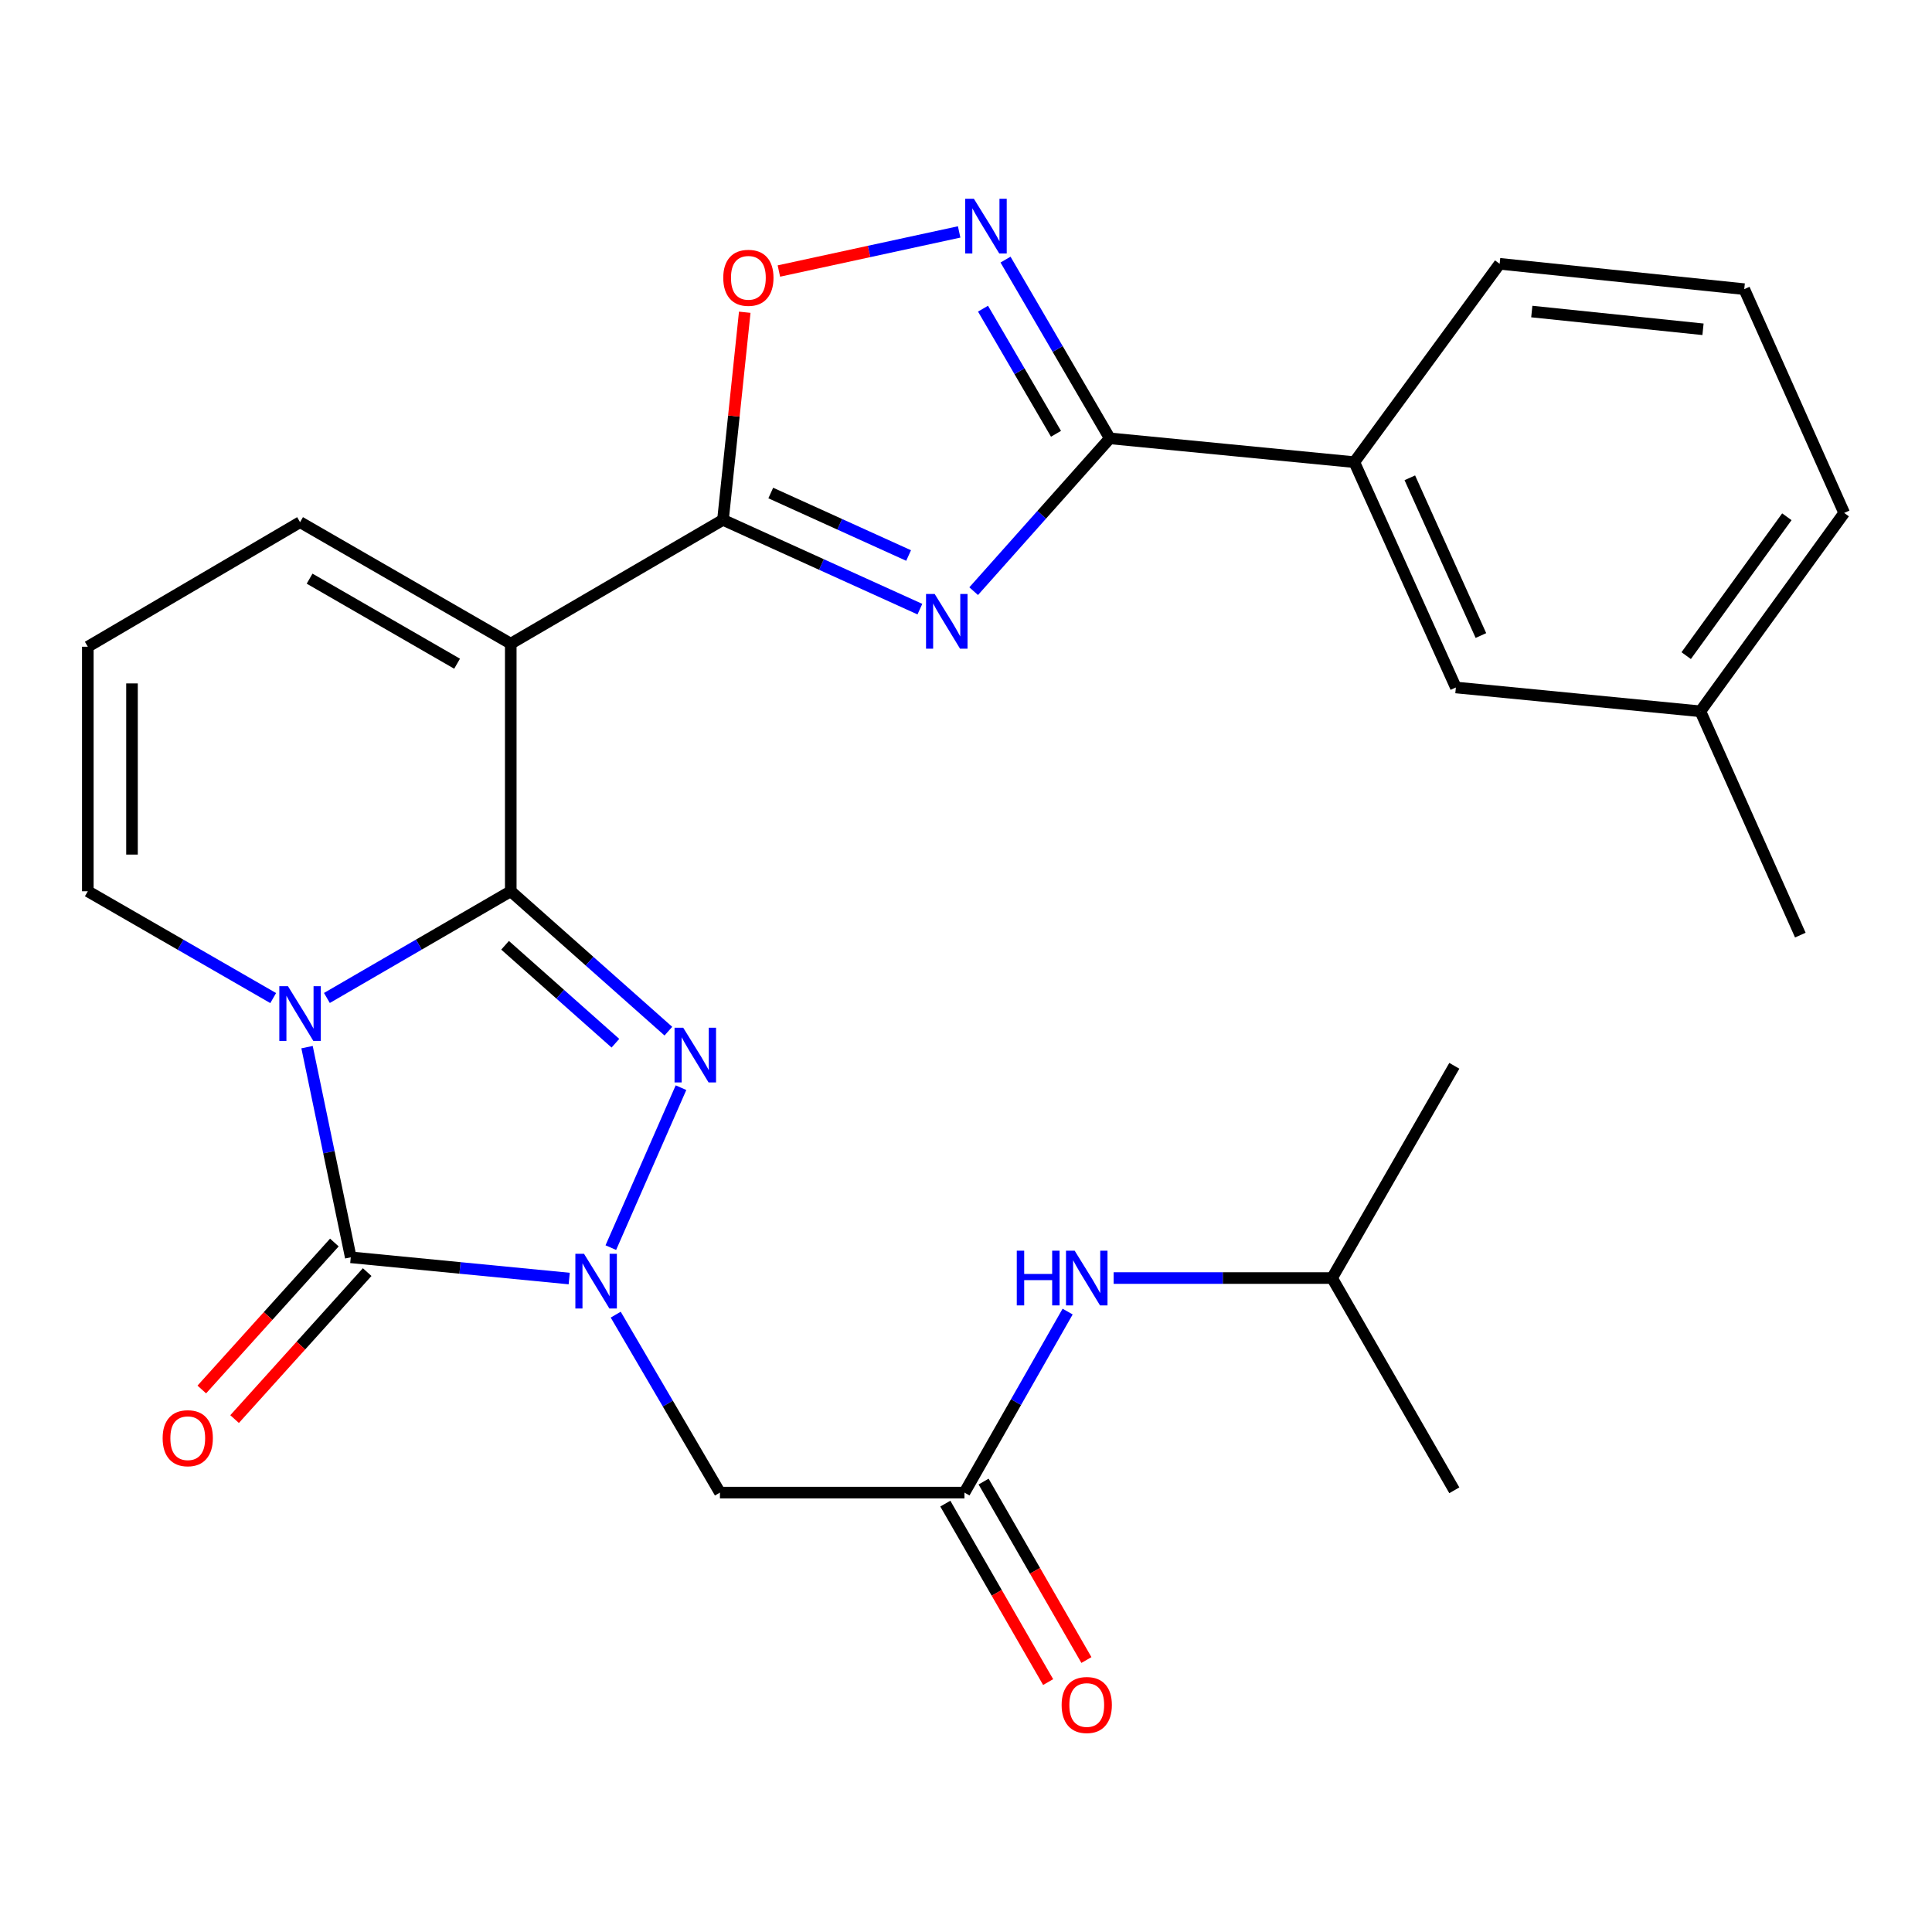 <?xml version='1.0' encoding='iso-8859-1'?>
<svg version='1.1' baseProfile='full'
              xmlns='http://www.w3.org/2000/svg'
                      xmlns:rdkit='http://www.rdkit.org/xml'
                      xmlns:xlink='http://www.w3.org/1999/xlink'
                  xml:space='preserve'
width='1000px' height='1000px' viewBox='0 0 1000 1000'>
<!-- END OF HEADER -->
<rect style='opacity:1.0;fill:#FFFFFF;stroke:none' width='1000' height='1000' x='0' y='0'> </rect>
<path class='bond-0' d='M 264.369,461.313 L 216.786,488.931' style='fill:none;fill-rule:evenodd;stroke:#000000;stroke-width:6px;stroke-linecap:butt;stroke-linejoin:miter;stroke-opacity:1' />
<path class='bond-0' d='M 216.786,488.931 L 169.204,516.549' style='fill:none;fill-rule:evenodd;stroke:#0000FF;stroke-width:6px;stroke-linecap:butt;stroke-linejoin:miter;stroke-opacity:1' />
<path class='bond-2' d='M 264.369,461.313 L 305.16,497.52' style='fill:none;fill-rule:evenodd;stroke:#000000;stroke-width:6px;stroke-linecap:butt;stroke-linejoin:miter;stroke-opacity:1' />
<path class='bond-2' d='M 305.16,497.52 L 345.951,533.727' style='fill:none;fill-rule:evenodd;stroke:#0000FF;stroke-width:6px;stroke-linecap:butt;stroke-linejoin:miter;stroke-opacity:1' />
<path class='bond-2' d='M 261.427,489.276 L 289.981,514.621' style='fill:none;fill-rule:evenodd;stroke:#000000;stroke-width:6px;stroke-linecap:butt;stroke-linejoin:miter;stroke-opacity:1' />
<path class='bond-2' d='M 289.981,514.621 L 318.535,539.966' style='fill:none;fill-rule:evenodd;stroke:#0000FF;stroke-width:6px;stroke-linecap:butt;stroke-linejoin:miter;stroke-opacity:1' />
<path class='bond-4' d='M 264.369,461.313 L 264.369,333.163' style='fill:none;fill-rule:evenodd;stroke:#000000;stroke-width:6px;stroke-linecap:butt;stroke-linejoin:miter;stroke-opacity:1' />
<path class='bond-3' d='M 158.927,541.995 L 170.242,596.388' style='fill:none;fill-rule:evenodd;stroke:#0000FF;stroke-width:6px;stroke-linecap:butt;stroke-linejoin:miter;stroke-opacity:1' />
<path class='bond-3' d='M 170.242,596.388 L 181.556,650.781' style='fill:none;fill-rule:evenodd;stroke:#000000;stroke-width:6px;stroke-linecap:butt;stroke-linejoin:miter;stroke-opacity:1' />
<path class='bond-12' d='M 141.402,516.598 L 93.428,488.955' style='fill:none;fill-rule:evenodd;stroke:#0000FF;stroke-width:6px;stroke-linecap:butt;stroke-linejoin:miter;stroke-opacity:1' />
<path class='bond-12' d='M 93.428,488.955 L 45.455,461.313' style='fill:none;fill-rule:evenodd;stroke:#000000;stroke-width:6px;stroke-linecap:butt;stroke-linejoin:miter;stroke-opacity:1' />
<path class='bond-1' d='M 316.162,645.773 L 352.479,562.975' style='fill:none;fill-rule:evenodd;stroke:#0000FF;stroke-width:6px;stroke-linecap:butt;stroke-linejoin:miter;stroke-opacity:1' />
<path class='bond-10' d='M 318.699,680.459 L 345.668,726.513' style='fill:none;fill-rule:evenodd;stroke:#0000FF;stroke-width:6px;stroke-linecap:butt;stroke-linejoin:miter;stroke-opacity:1' />
<path class='bond-10' d='M 345.668,726.513 L 372.638,772.566' style='fill:none;fill-rule:evenodd;stroke:#000000;stroke-width:6px;stroke-linecap:butt;stroke-linejoin:miter;stroke-opacity:1' />
<path class='bond-28' d='M 294.62,661.774 L 238.088,656.277' style='fill:none;fill-rule:evenodd;stroke:#0000FF;stroke-width:6px;stroke-linecap:butt;stroke-linejoin:miter;stroke-opacity:1' />
<path class='bond-28' d='M 238.088,656.277 L 181.556,650.781' style='fill:none;fill-rule:evenodd;stroke:#000000;stroke-width:6px;stroke-linecap:butt;stroke-linejoin:miter;stroke-opacity:1' />
<path class='bond-15' d='M 173.067,643.124 L 138.758,681.162' style='fill:none;fill-rule:evenodd;stroke:#000000;stroke-width:6px;stroke-linecap:butt;stroke-linejoin:miter;stroke-opacity:1' />
<path class='bond-15' d='M 138.758,681.162 L 104.449,719.2' style='fill:none;fill-rule:evenodd;stroke:#FF0000;stroke-width:6px;stroke-linecap:butt;stroke-linejoin:miter;stroke-opacity:1' />
<path class='bond-15' d='M 190.046,658.438 L 155.737,696.477' style='fill:none;fill-rule:evenodd;stroke:#000000;stroke-width:6px;stroke-linecap:butt;stroke-linejoin:miter;stroke-opacity:1' />
<path class='bond-15' d='M 155.737,696.477 L 121.428,734.515' style='fill:none;fill-rule:evenodd;stroke:#FF0000;stroke-width:6px;stroke-linecap:butt;stroke-linejoin:miter;stroke-opacity:1' />
<path class='bond-6' d='M 264.369,333.163 L 374.213,269.075' style='fill:none;fill-rule:evenodd;stroke:#000000;stroke-width:6px;stroke-linecap:butt;stroke-linejoin:miter;stroke-opacity:1' />
<path class='bond-14' d='M 264.369,333.163 L 155.312,270.27' style='fill:none;fill-rule:evenodd;stroke:#000000;stroke-width:6px;stroke-linecap:butt;stroke-linejoin:miter;stroke-opacity:1' />
<path class='bond-14' d='M 236.587,343.537 L 160.247,299.511' style='fill:none;fill-rule:evenodd;stroke:#000000;stroke-width:6px;stroke-linecap:butt;stroke-linejoin:miter;stroke-opacity:1' />
<path class='bond-5' d='M 476.134,315.291 L 425.173,292.183' style='fill:none;fill-rule:evenodd;stroke:#0000FF;stroke-width:6px;stroke-linecap:butt;stroke-linejoin:miter;stroke-opacity:1' />
<path class='bond-5' d='M 425.173,292.183 L 374.213,269.075' style='fill:none;fill-rule:evenodd;stroke:#000000;stroke-width:6px;stroke-linecap:butt;stroke-linejoin:miter;stroke-opacity:1' />
<path class='bond-5' d='M 470.288,287.534 L 434.616,271.359' style='fill:none;fill-rule:evenodd;stroke:#0000FF;stroke-width:6px;stroke-linecap:butt;stroke-linejoin:miter;stroke-opacity:1' />
<path class='bond-5' d='M 434.616,271.359 L 398.944,255.183' style='fill:none;fill-rule:evenodd;stroke:#000000;stroke-width:6px;stroke-linecap:butt;stroke-linejoin:miter;stroke-opacity:1' />
<path class='bond-7' d='M 503.965,305.987 L 539.196,266.438' style='fill:none;fill-rule:evenodd;stroke:#0000FF;stroke-width:6px;stroke-linecap:butt;stroke-linejoin:miter;stroke-opacity:1' />
<path class='bond-7' d='M 539.196,266.438 L 574.428,226.888' style='fill:none;fill-rule:evenodd;stroke:#000000;stroke-width:6px;stroke-linecap:butt;stroke-linejoin:miter;stroke-opacity:1' />
<path class='bond-9' d='M 374.213,269.075 L 379.848,215.347' style='fill:none;fill-rule:evenodd;stroke:#000000;stroke-width:6px;stroke-linecap:butt;stroke-linejoin:miter;stroke-opacity:1' />
<path class='bond-9' d='M 379.848,215.347 L 385.482,161.619' style='fill:none;fill-rule:evenodd;stroke:#FF0000;stroke-width:6px;stroke-linecap:butt;stroke-linejoin:miter;stroke-opacity:1' />
<path class='bond-13' d='M 574.428,226.888 L 700.99,239.21' style='fill:none;fill-rule:evenodd;stroke:#000000;stroke-width:6px;stroke-linecap:butt;stroke-linejoin:miter;stroke-opacity:1' />
<path class='bond-30' d='M 574.428,226.888 L 547.442,180.629' style='fill:none;fill-rule:evenodd;stroke:#000000;stroke-width:6px;stroke-linecap:butt;stroke-linejoin:miter;stroke-opacity:1' />
<path class='bond-30' d='M 547.442,180.629 L 520.456,134.371' style='fill:none;fill-rule:evenodd;stroke:#0000FF;stroke-width:6px;stroke-linecap:butt;stroke-linejoin:miter;stroke-opacity:1' />
<path class='bond-30' d='M 546.582,224.533 L 527.691,192.151' style='fill:none;fill-rule:evenodd;stroke:#000000;stroke-width:6px;stroke-linecap:butt;stroke-linejoin:miter;stroke-opacity:1' />
<path class='bond-30' d='M 527.691,192.151 L 508.801,159.77' style='fill:none;fill-rule:evenodd;stroke:#0000FF;stroke-width:6px;stroke-linecap:butt;stroke-linejoin:miter;stroke-opacity:1' />
<path class='bond-8' d='M 496.454,120.043 L 449.803,130.163' style='fill:none;fill-rule:evenodd;stroke:#0000FF;stroke-width:6px;stroke-linecap:butt;stroke-linejoin:miter;stroke-opacity:1' />
<path class='bond-8' d='M 449.803,130.163 L 403.152,140.282' style='fill:none;fill-rule:evenodd;stroke:#FF0000;stroke-width:6px;stroke-linecap:butt;stroke-linejoin:miter;stroke-opacity:1' />
<path class='bond-11' d='M 372.638,772.566 L 499.2,772.566' style='fill:none;fill-rule:evenodd;stroke:#000000;stroke-width:6px;stroke-linecap:butt;stroke-linejoin:miter;stroke-opacity:1' />
<path class='bond-17' d='M 499.2,772.566 L 525.903,725.719' style='fill:none;fill-rule:evenodd;stroke:#000000;stroke-width:6px;stroke-linecap:butt;stroke-linejoin:miter;stroke-opacity:1' />
<path class='bond-17' d='M 525.903,725.719 L 552.607,678.871' style='fill:none;fill-rule:evenodd;stroke:#0000FF;stroke-width:6px;stroke-linecap:butt;stroke-linejoin:miter;stroke-opacity:1' />
<path class='bond-19' d='M 489.294,778.274 L 515.905,824.458' style='fill:none;fill-rule:evenodd;stroke:#000000;stroke-width:6px;stroke-linecap:butt;stroke-linejoin:miter;stroke-opacity:1' />
<path class='bond-19' d='M 515.905,824.458 L 542.516,870.642' style='fill:none;fill-rule:evenodd;stroke:#FF0000;stroke-width:6px;stroke-linecap:butt;stroke-linejoin:miter;stroke-opacity:1' />
<path class='bond-19' d='M 509.106,766.858 L 535.717,813.042' style='fill:none;fill-rule:evenodd;stroke:#000000;stroke-width:6px;stroke-linecap:butt;stroke-linejoin:miter;stroke-opacity:1' />
<path class='bond-19' d='M 535.717,813.042 L 562.328,859.226' style='fill:none;fill-rule:evenodd;stroke:#FF0000;stroke-width:6px;stroke-linecap:butt;stroke-linejoin:miter;stroke-opacity:1' />
<path class='bond-29' d='M 45.455,461.313 L 45.455,334.751' style='fill:none;fill-rule:evenodd;stroke:#000000;stroke-width:6px;stroke-linecap:butt;stroke-linejoin:miter;stroke-opacity:1' />
<path class='bond-29' d='M 68.32,442.329 L 68.32,353.735' style='fill:none;fill-rule:evenodd;stroke:#000000;stroke-width:6px;stroke-linecap:butt;stroke-linejoin:miter;stroke-opacity:1' />
<path class='bond-18' d='M 700.99,239.21 L 753.556,355.838' style='fill:none;fill-rule:evenodd;stroke:#000000;stroke-width:6px;stroke-linecap:butt;stroke-linejoin:miter;stroke-opacity:1' />
<path class='bond-18' d='M 729.721,247.309 L 766.517,328.948' style='fill:none;fill-rule:evenodd;stroke:#000000;stroke-width:6px;stroke-linecap:butt;stroke-linejoin:miter;stroke-opacity:1' />
<path class='bond-21' d='M 700.99,239.21 L 776.218,136.543' style='fill:none;fill-rule:evenodd;stroke:#000000;stroke-width:6px;stroke-linecap:butt;stroke-linejoin:miter;stroke-opacity:1' />
<path class='bond-16' d='M 155.312,270.27 L 45.455,334.751' style='fill:none;fill-rule:evenodd;stroke:#000000;stroke-width:6px;stroke-linecap:butt;stroke-linejoin:miter;stroke-opacity:1' />
<path class='bond-22' d='M 576.414,661.515 L 632.947,661.515' style='fill:none;fill-rule:evenodd;stroke:#0000FF;stroke-width:6px;stroke-linecap:butt;stroke-linejoin:miter;stroke-opacity:1' />
<path class='bond-22' d='M 632.947,661.515 L 689.481,661.515' style='fill:none;fill-rule:evenodd;stroke:#000000;stroke-width:6px;stroke-linecap:butt;stroke-linejoin:miter;stroke-opacity:1' />
<path class='bond-20' d='M 753.556,355.838 L 880.117,368.173' style='fill:none;fill-rule:evenodd;stroke:#000000;stroke-width:6px;stroke-linecap:butt;stroke-linejoin:miter;stroke-opacity:1' />
<path class='bond-25' d='M 880.117,368.173 L 931.845,484.013' style='fill:none;fill-rule:evenodd;stroke:#000000;stroke-width:6px;stroke-linecap:butt;stroke-linejoin:miter;stroke-opacity:1' />
<path class='bond-31' d='M 880.117,368.173 L 954.545,265.493' style='fill:none;fill-rule:evenodd;stroke:#000000;stroke-width:6px;stroke-linecap:butt;stroke-linejoin:miter;stroke-opacity:1' />
<path class='bond-31' d='M 872.768,339.351 L 924.868,267.475' style='fill:none;fill-rule:evenodd;stroke:#000000;stroke-width:6px;stroke-linecap:butt;stroke-linejoin:miter;stroke-opacity:1' />
<path class='bond-23' d='M 776.218,136.543 L 902.818,149.666' style='fill:none;fill-rule:evenodd;stroke:#000000;stroke-width:6px;stroke-linecap:butt;stroke-linejoin:miter;stroke-opacity:1' />
<path class='bond-23' d='M 792.851,161.255 L 881.471,170.441' style='fill:none;fill-rule:evenodd;stroke:#000000;stroke-width:6px;stroke-linecap:butt;stroke-linejoin:miter;stroke-opacity:1' />
<path class='bond-26' d='M 689.481,661.515 L 752.755,771.372' style='fill:none;fill-rule:evenodd;stroke:#000000;stroke-width:6px;stroke-linecap:butt;stroke-linejoin:miter;stroke-opacity:1' />
<path class='bond-27' d='M 689.481,661.515 L 752.755,551.658' style='fill:none;fill-rule:evenodd;stroke:#000000;stroke-width:6px;stroke-linecap:butt;stroke-linejoin:miter;stroke-opacity:1' />
<path class='bond-24' d='M 902.818,149.666 L 954.545,265.493' style='fill:none;fill-rule:evenodd;stroke:#000000;stroke-width:6px;stroke-linecap:butt;stroke-linejoin:miter;stroke-opacity:1' />
<path  class='atom-1' d='M 149.052 510.453
L 158.332 525.453
Q 159.252 526.933, 160.732 529.613
Q 162.212 532.293, 162.292 532.453
L 162.292 510.453
L 166.052 510.453
L 166.052 538.773
L 162.172 538.773
L 152.212 522.373
Q 151.052 520.453, 149.812 518.253
Q 148.612 516.053, 148.252 515.373
L 148.252 538.773
L 144.572 538.773
L 144.572 510.453
L 149.052 510.453
' fill='#0000FF'/>
<path  class='atom-2' d='M 302.29 648.968
L 311.57 663.968
Q 312.49 665.448, 313.97 668.128
Q 315.45 670.808, 315.53 670.968
L 315.53 648.968
L 319.29 648.968
L 319.29 677.288
L 315.41 677.288
L 305.45 660.888
Q 304.29 658.968, 303.05 656.768
Q 301.85 654.568, 301.49 653.888
L 301.49 677.288
L 297.81 677.288
L 297.81 648.968
L 302.29 648.968
' fill='#0000FF'/>
<path  class='atom-3' d='M 353.624 531.934
L 362.904 546.934
Q 363.824 548.414, 365.304 551.094
Q 366.784 553.774, 366.864 553.934
L 366.864 531.934
L 370.624 531.934
L 370.624 560.254
L 366.744 560.254
L 356.784 543.854
Q 355.624 541.934, 354.384 539.734
Q 353.184 537.534, 352.824 536.854
L 352.824 560.254
L 349.144 560.254
L 349.144 531.934
L 353.624 531.934
' fill='#0000FF'/>
<path  class='atom-6' d='M 483.793 307.443
L 493.073 322.443
Q 493.993 323.923, 495.473 326.603
Q 496.953 329.283, 497.033 329.443
L 497.033 307.443
L 500.793 307.443
L 500.793 335.763
L 496.913 335.763
L 486.953 319.363
Q 485.793 317.443, 484.553 315.243
Q 483.353 313.043, 482.993 312.363
L 482.993 335.763
L 479.313 335.763
L 479.313 307.443
L 483.793 307.443
' fill='#0000FF'/>
<path  class='atom-9' d='M 504.08 102.871
L 513.36 117.871
Q 514.28 119.351, 515.76 122.031
Q 517.24 124.711, 517.32 124.871
L 517.32 102.871
L 521.08 102.871
L 521.08 131.191
L 517.2 131.191
L 507.24 114.791
Q 506.08 112.871, 504.84 110.671
Q 503.64 108.471, 503.28 107.791
L 503.28 131.191
L 499.6 131.191
L 499.6 102.871
L 504.08 102.871
' fill='#0000FF'/>
<path  class='atom-10' d='M 374.361 143.788
Q 374.361 136.988, 377.721 133.188
Q 381.081 129.388, 387.361 129.388
Q 393.641 129.388, 397.001 133.188
Q 400.361 136.988, 400.361 143.788
Q 400.361 150.668, 396.961 154.588
Q 393.561 158.468, 387.361 158.468
Q 381.121 158.468, 377.721 154.588
Q 374.361 150.708, 374.361 143.788
M 387.361 155.268
Q 391.681 155.268, 394.001 152.388
Q 396.361 149.468, 396.361 143.788
Q 396.361 138.228, 394.001 135.428
Q 391.681 132.588, 387.361 132.588
Q 383.041 132.588, 380.681 135.388
Q 378.361 138.188, 378.361 143.788
Q 378.361 149.508, 380.681 152.388
Q 383.041 155.268, 387.361 155.268
' fill='#FF0000'/>
<path  class='atom-16' d='M 84.182 744.407
Q 84.182 737.607, 87.542 733.807
Q 90.902 730.007, 97.182 730.007
Q 103.462 730.007, 106.822 733.807
Q 110.182 737.607, 110.182 744.407
Q 110.182 751.287, 106.782 755.207
Q 103.382 759.087, 97.182 759.087
Q 90.942 759.087, 87.542 755.207
Q 84.182 751.327, 84.182 744.407
M 97.182 755.887
Q 101.502 755.887, 103.822 753.007
Q 106.182 750.087, 106.182 744.407
Q 106.182 738.847, 103.822 736.047
Q 101.502 733.207, 97.182 733.207
Q 92.862 733.207, 90.502 736.007
Q 88.182 738.807, 88.182 744.407
Q 88.182 750.127, 90.502 753.007
Q 92.862 755.887, 97.182 755.887
' fill='#FF0000'/>
<path  class='atom-18' d='M 526.28 647.355
L 530.12 647.355
L 530.12 659.395
L 544.6 659.395
L 544.6 647.355
L 548.44 647.355
L 548.44 675.675
L 544.6 675.675
L 544.6 662.595
L 530.12 662.595
L 530.12 675.675
L 526.28 675.675
L 526.28 647.355
' fill='#0000FF'/>
<path  class='atom-18' d='M 556.24 647.355
L 565.52 662.355
Q 566.44 663.835, 567.92 666.515
Q 569.4 669.195, 569.48 669.355
L 569.48 647.355
L 573.24 647.355
L 573.24 675.675
L 569.36 675.675
L 559.4 659.275
Q 558.24 657.355, 557 655.155
Q 555.8 652.955, 555.44 652.275
L 555.44 675.675
L 551.76 675.675
L 551.76 647.355
L 556.24 647.355
' fill='#0000FF'/>
<path  class='atom-20' d='M 549.5 882.503
Q 549.5 875.703, 552.86 871.903
Q 556.22 868.103, 562.5 868.103
Q 568.78 868.103, 572.14 871.903
Q 575.5 875.703, 575.5 882.503
Q 575.5 889.383, 572.1 893.303
Q 568.7 897.183, 562.5 897.183
Q 556.26 897.183, 552.86 893.303
Q 549.5 889.423, 549.5 882.503
M 562.5 893.983
Q 566.82 893.983, 569.14 891.103
Q 571.5 888.183, 571.5 882.503
Q 571.5 876.943, 569.14 874.143
Q 566.82 871.303, 562.5 871.303
Q 558.18 871.303, 555.82 874.103
Q 553.5 876.903, 553.5 882.503
Q 553.5 888.223, 555.82 891.103
Q 558.18 893.983, 562.5 893.983
' fill='#FF0000'/>
</svg>
